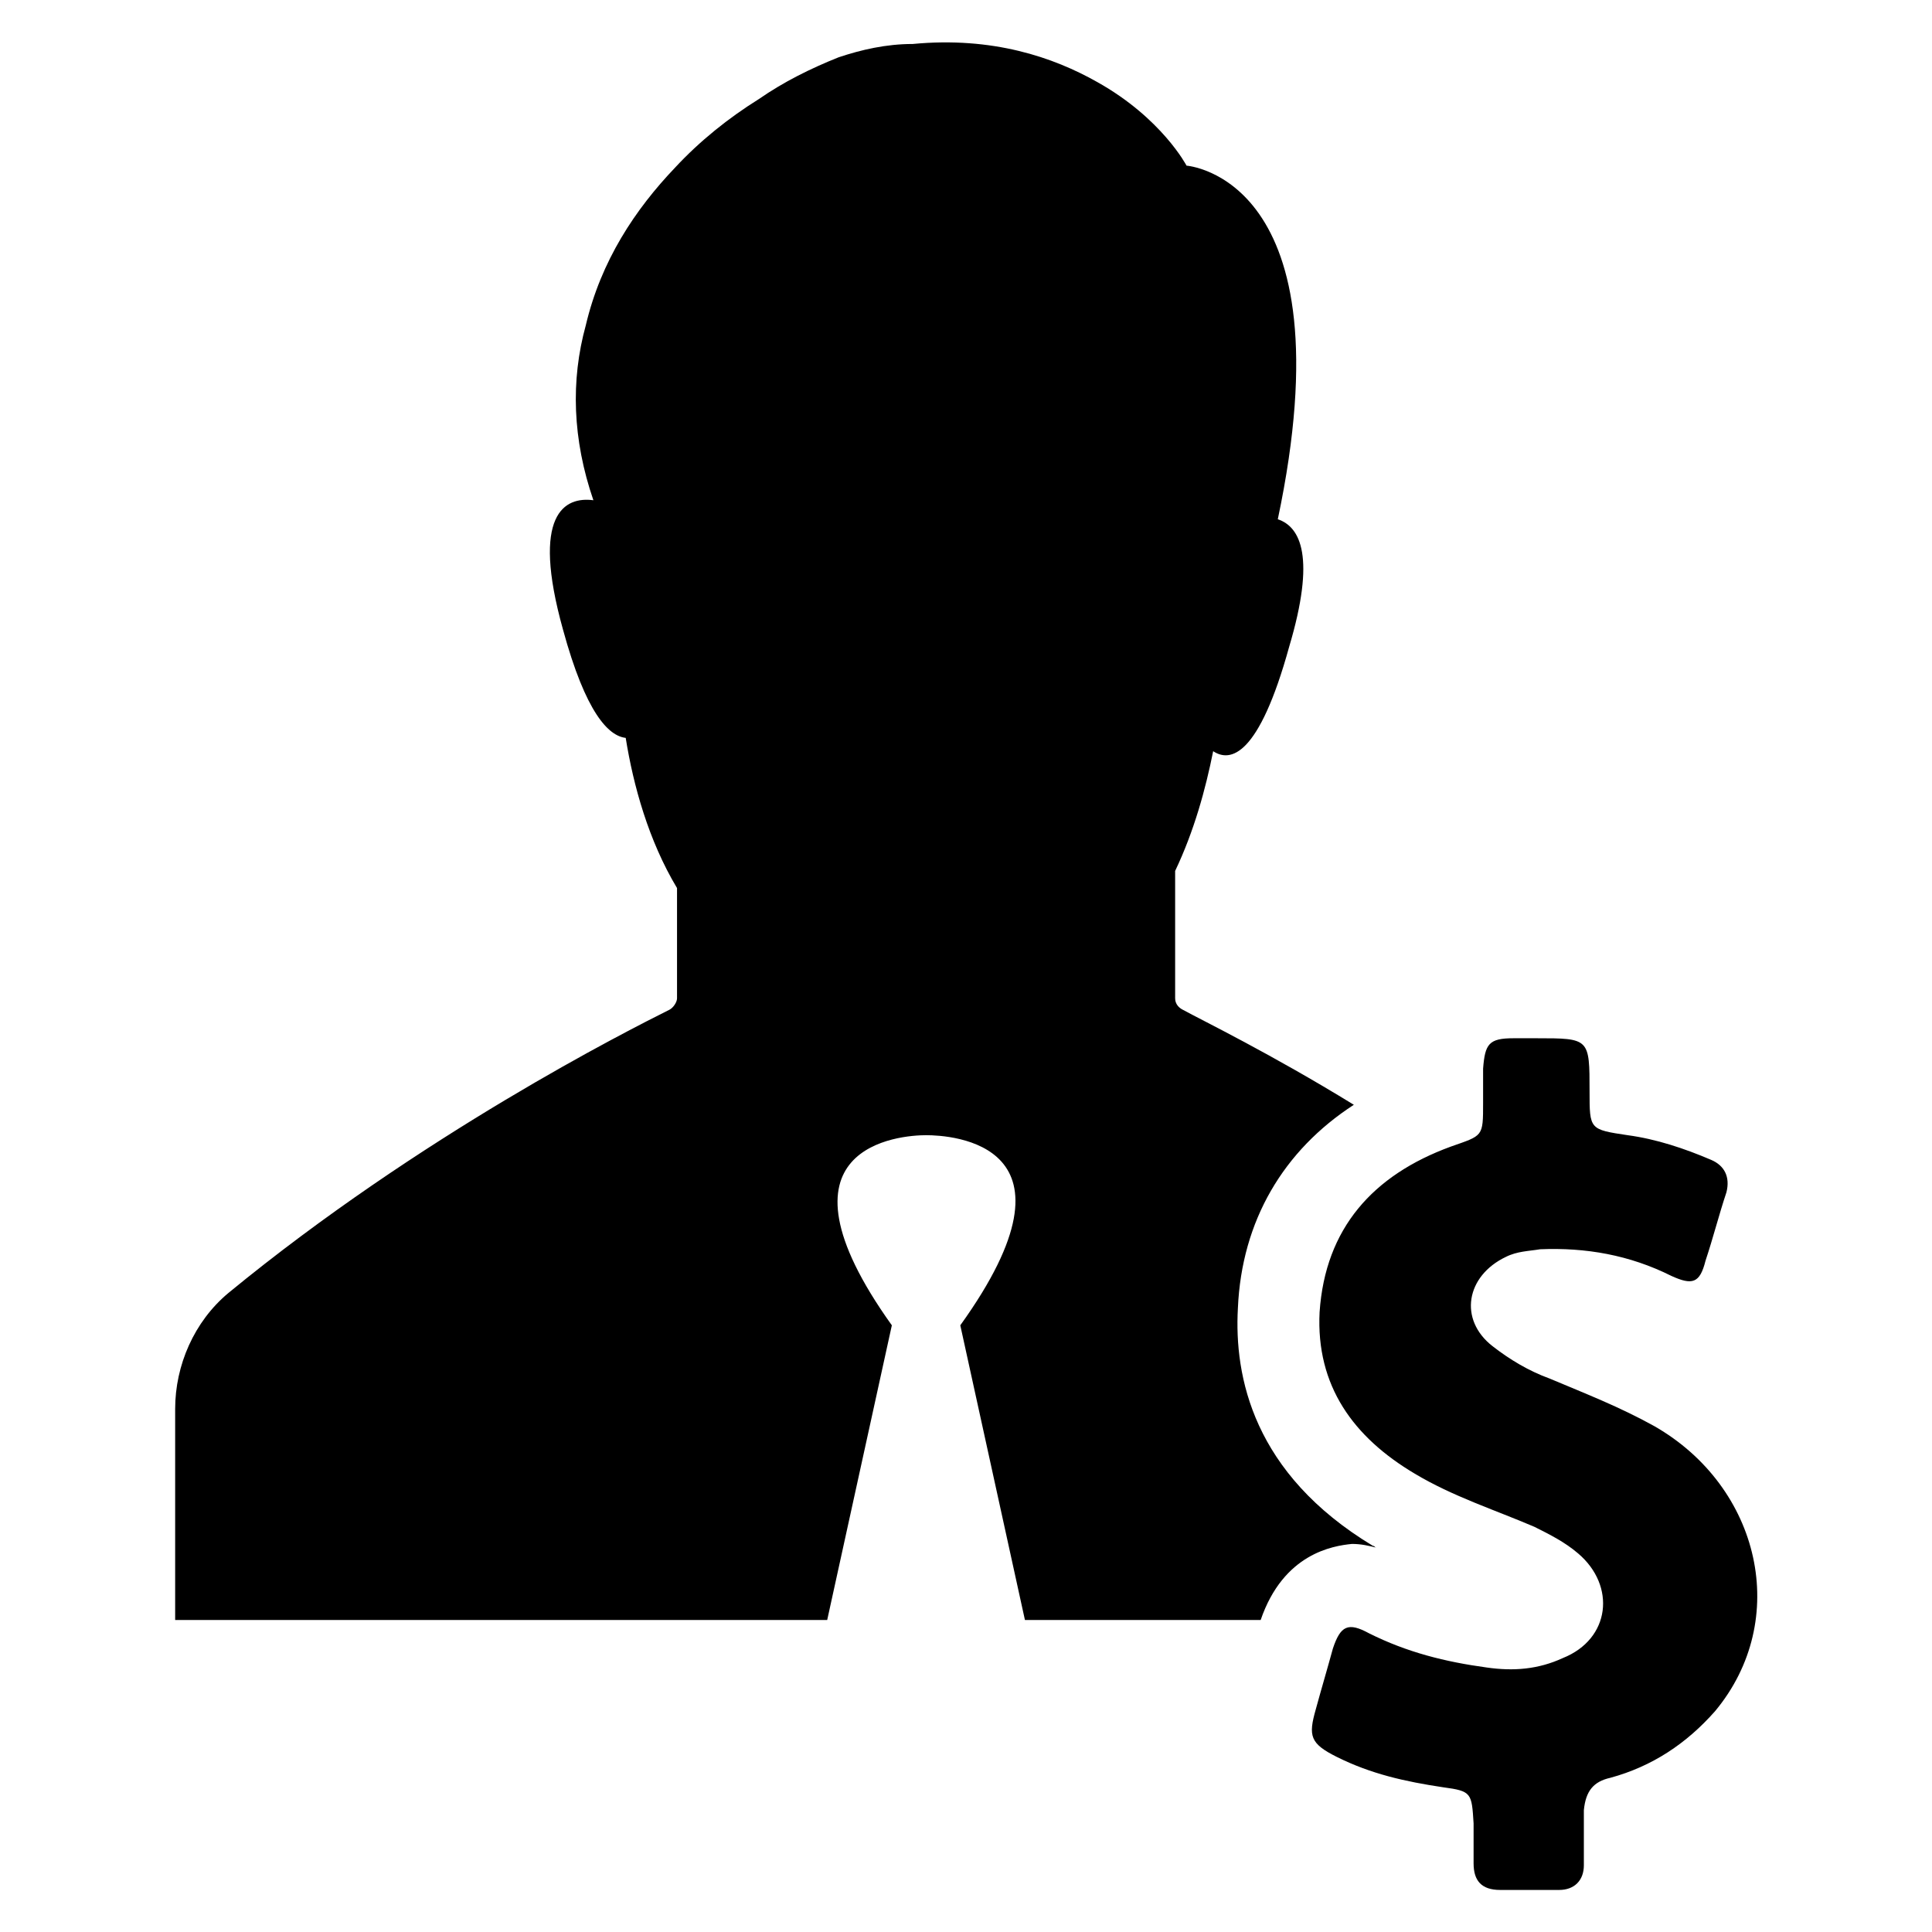 <?xml version="1.0" encoding="UTF-8"?>
<!-- Uploaded to: ICON Repo, www.svgrepo.com, Generator: ICON Repo Mixer Tools -->
<svg fill="#000000" width="800px" height="800px" version="1.1" viewBox="144 144 512 512" xmlns="http://www.w3.org/2000/svg">
 <path d="m478.09 573.31h-62.473l-17.129-78.09c34.762-48.367-2.519-50.383-9.07-50.383s-43.328 2.519-9.07 50.383l-17.129 78.09h-172.8v-55.922c0-11.586 5.039-23.176 14.105-30.73 50.883-41.816 105.8-69.527 116.88-75.066 1.008-0.504 2.016-2.016 2.016-3.023v-29.223c-7.559-12.594-11.586-27.207-13.602-39.801-4.535-0.504-10.578-6.551-16.625-28.719-8.566-30.73 0.504-35.266 8.062-34.258-5.543-16.121-6.047-31.738-2.016-46.352 4.031-17.129 13.098-30.73 23.68-41.816 6.551-7.055 14.105-13.098 22.168-18.137 6.551-4.535 13.602-8.062 21.16-11.082 6.047-2.016 12.594-3.527 19.648-3.527 21.16-2.016 37.281 3.527 48.871 10.078 17.129 9.574 23.68 22.168 23.68 22.168s43.328 3.023 24.184 93.707c6.047 2.016 10.078 10.078 3.023 33.754-8.062 29.223-15.617 30.73-20.152 27.711-2.016 10.078-5.039 21.16-10.078 31.738v33.754c0 1.512 1.008 2.519 2.016 3.023 5.543 3.023 23.176 11.586 45.344 25.191-18.641 12.09-29.727 30.73-30.73 53.906-1.008 18.137 4.031 43.832 35.77 62.977 0.504 0 0.504 0.504 1.008 0.504-2.016-0.504-4.031-1.008-6.551-1.008-5.043 0.504-18.145 2.519-24.188 20.152zm92.699 41.816c11.082-3.023 20.152-9.07 27.711-17.633 20.152-24.184 12.09-59.449-16.121-75.57-9.07-5.039-18.137-8.566-27.711-12.594-5.543-2.016-10.578-5.039-15.113-8.566-9.07-7.055-7.055-18.641 3.527-23.68 3.023-1.512 6.047-1.512 9.07-2.016 12.09-0.504 23.68 1.512 34.762 7.055 5.543 2.519 7.559 2.016 9.07-4.031 2.016-6.047 3.527-12.09 5.543-18.137 1.008-4.031-0.504-7.055-4.031-8.566-7.055-3.023-14.609-5.543-22.168-6.551-10.078-1.512-10.078-1.512-10.078-11.586 0-14.105 0-14.105-14.105-14.105h-6.047c-6.551 0-7.559 1.512-8.062 8.062v9.07c0 9.07 0 8.566-8.566 11.586-20.656 7.559-33.25 21.664-34.762 43.832-1.008 19.648 9.07 33.25 25.191 42.824 10.078 6.047 21.16 9.574 31.738 14.105 4.031 2.016 8.062 4.031 11.586 7.055 10.078 8.566 8.566 22.672-4.031 27.711-6.551 3.023-13.098 3.527-20.152 2.519-11.082-1.512-21.16-4.031-31.234-9.07-5.543-3.023-7.559-2.016-9.574 4.031-1.512 5.543-3.023 10.578-4.535 16.121-2.016 7.055-1.512 9.07 5.543 12.594 9.07 4.535 18.137 6.551 28.215 8.062 7.559 1.008 7.559 1.512 8.062 9.574v10.578c0 4.535 2.016 7.055 7.055 7.055h15.617c4.031 0 6.551-2.519 6.551-6.551v-14.609c0.504-5.043 2.516-7.562 7.051-8.57z"/>
</svg>